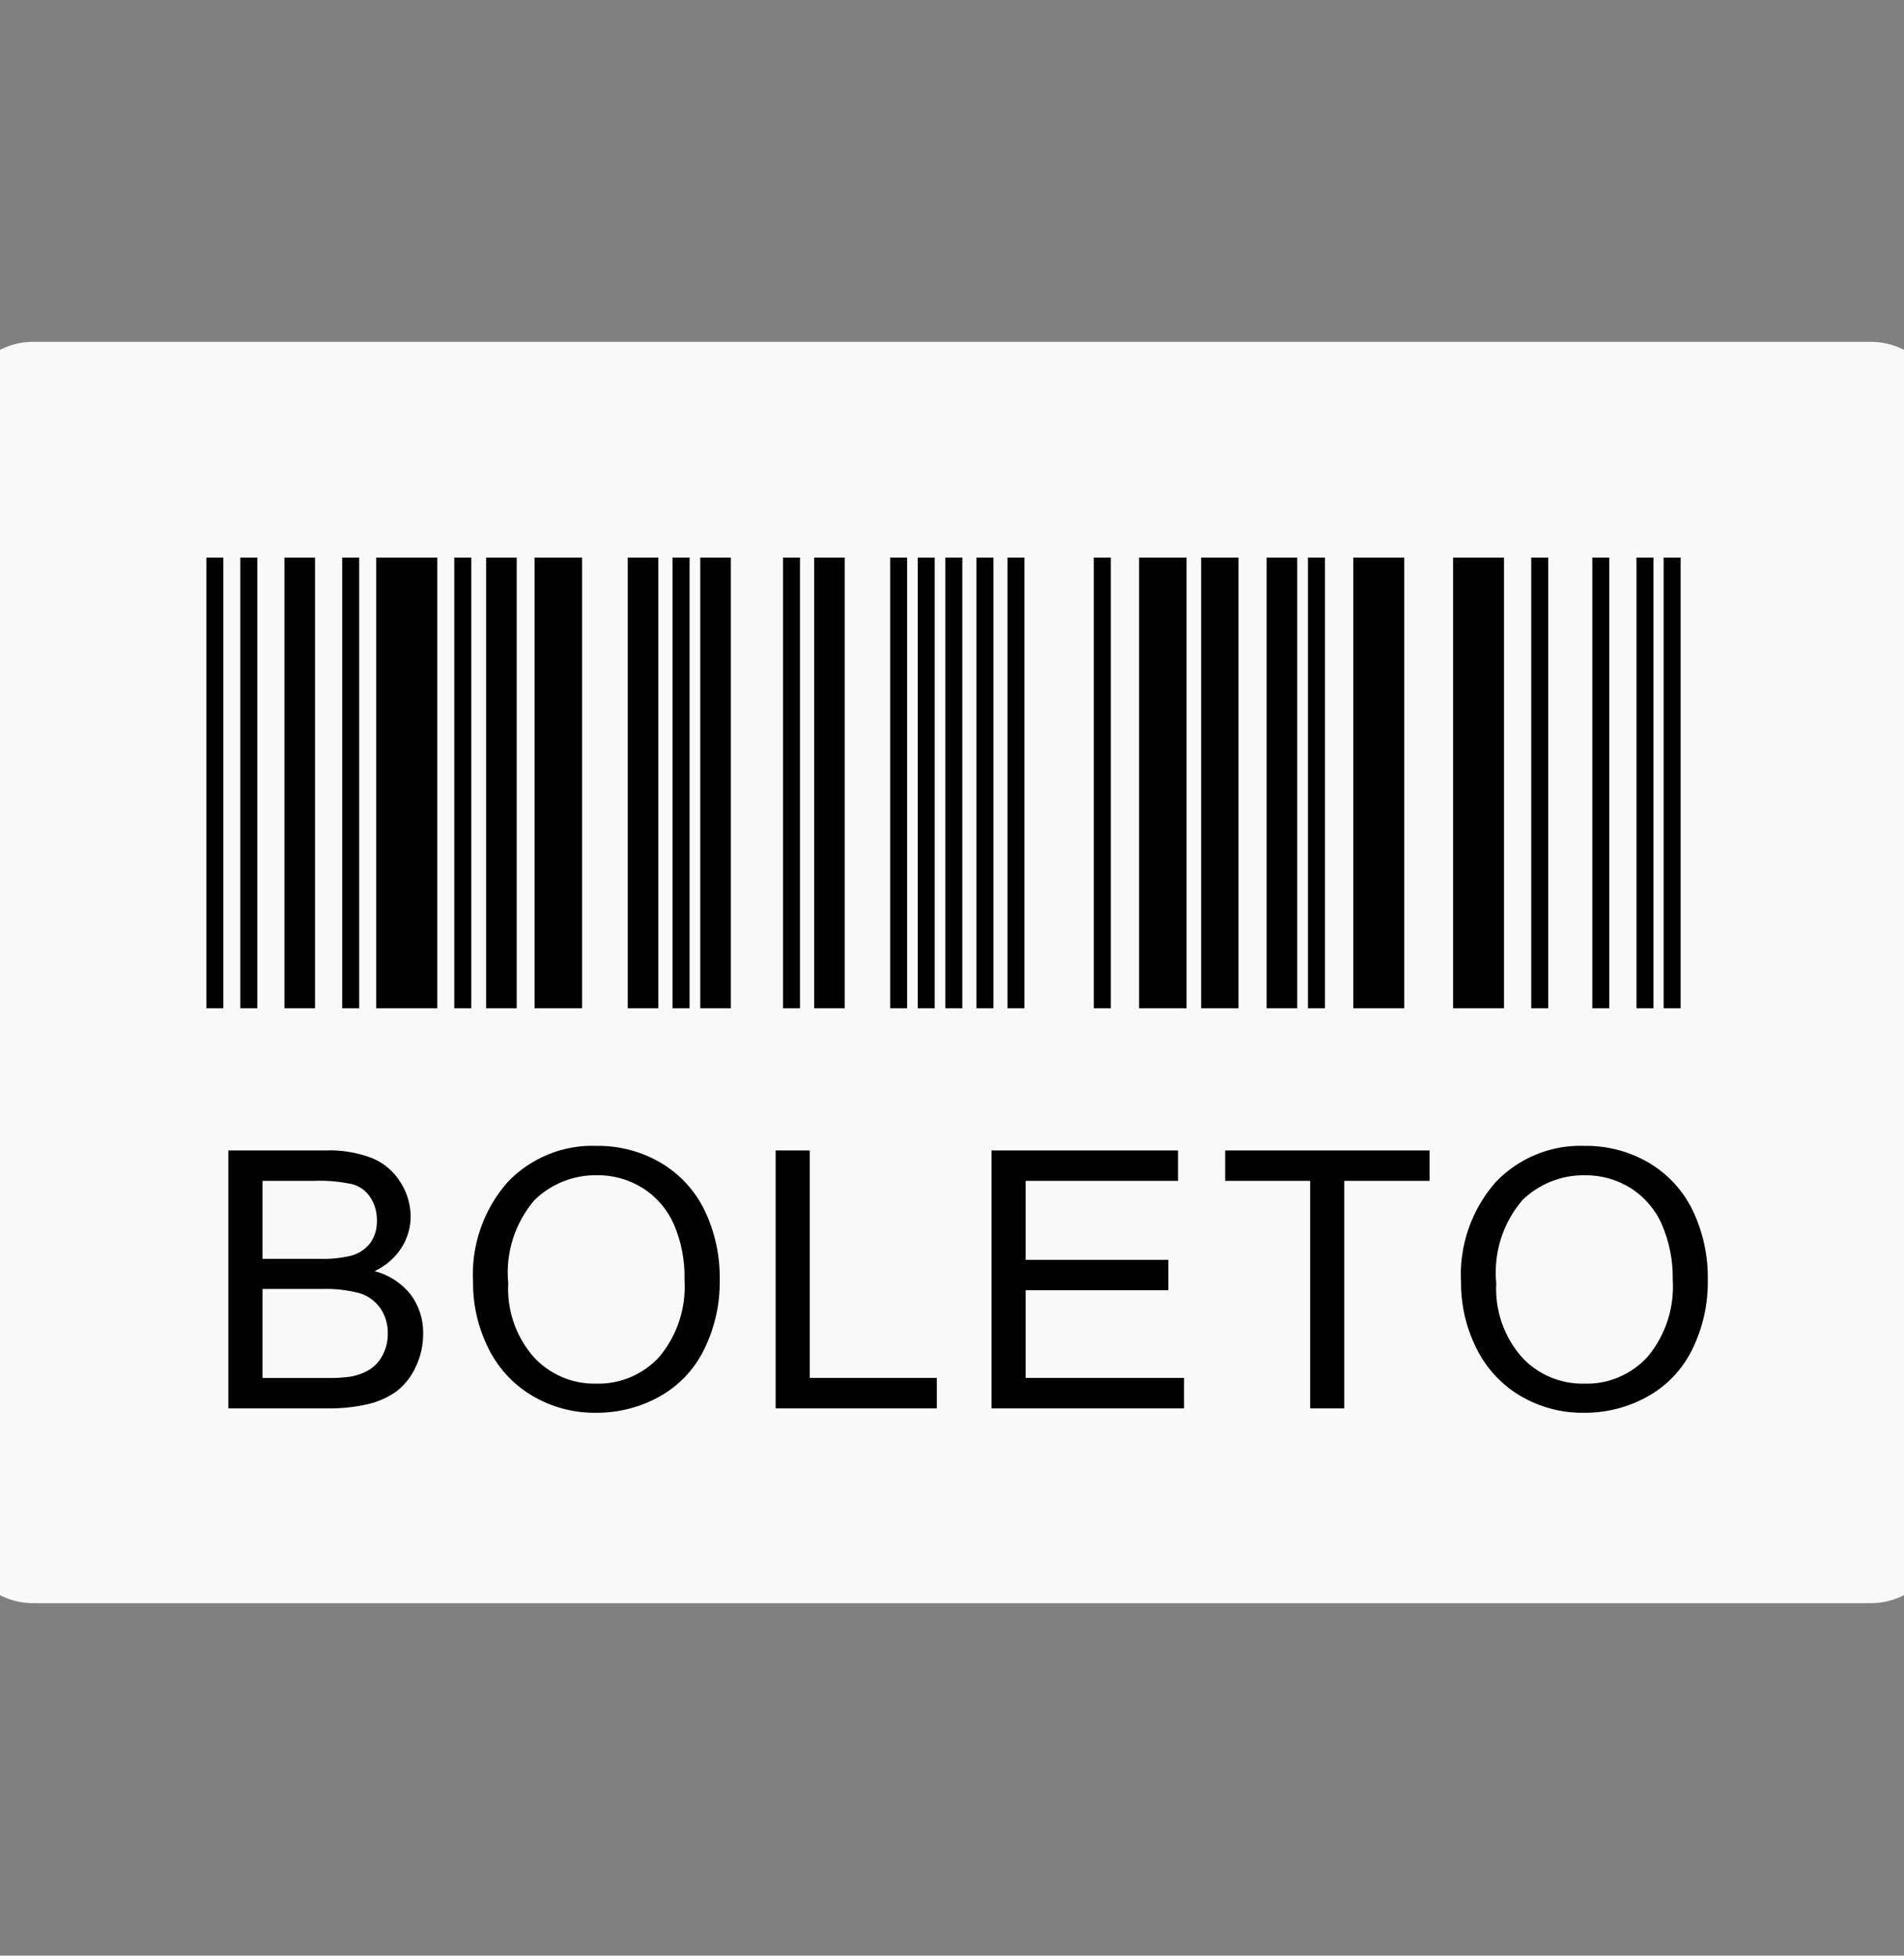 <svg xmlns:xlink="http://www.w3.org/1999/xlink" xmlns="http://www.w3.org/2000/svg" width="37" height="38" viewBox="0 0 37 38" fill="none"><rect x="0" y="0" width="37" height="38" fill="#808080" stroke="none"/><g><path d="M36.357 6.642H0.643C-0.13 6.642 -0.757 7.269 -0.757 8.043V29.751C-0.757 30.524 -0.13 31.151 0.643 31.151H36.357C37.13 31.151 37.757 30.524 37.757 29.751V8.043C37.757 7.269 37.13 6.642 36.357 6.642Z" fill="#F9F9F9"/><path d="M4.01 10.834H4.34V19.591H4.01V10.834ZM4.67 10.834H5V19.591H4.67V10.834ZM6.65 10.834H6.98V19.591H6.65V10.834ZM13.07 10.834H13.4V19.591H13.07V10.834ZM15.217 10.834H15.546V19.591H15.217V10.834ZM17.298 10.834H17.628V19.591H17.298V10.834ZM17.834 10.834H18.164V19.591H17.834V10.834ZM18.371 10.834H18.701V19.591H18.371V10.834ZM18.975 10.834H19.305V19.591H18.975V10.834ZM19.578 10.834H19.908V19.591H19.578V10.834ZM21.256 10.834H21.586V19.591H21.256V10.834ZM25.417 10.834H25.747V19.591H25.417V10.834ZM29.756 10.834H30.086V19.591H29.756V10.834ZM30.943 10.834H31.273V19.591H30.943V10.834ZM31.801 10.834H32.131V19.591H31.801V10.834ZM32.329 10.834H32.659V19.591H32.329V10.834ZM8.828 10.834H9.158V19.591H8.828V10.834ZM5.528 10.834H6.122V19.591H5.528V10.834ZM9.447 10.834H10.041V19.591H9.447V10.834ZM12.199 10.834H12.793V19.591H12.199V10.834ZM13.608 10.834H14.202V19.591H13.608V10.834ZM15.822 10.834H16.416V19.591H15.822V10.834ZM22.135 10.834H23.059V19.591H22.135V10.834ZM23.342 10.834H24.068V19.591H23.342V10.834ZM24.615 10.834H25.209V19.591H24.615V10.834ZM26.298 10.834H27.288V19.591H26.298V10.834ZM28.237 10.834H29.227V19.591H28.237V10.834ZM7.31 10.834H8.498V19.591H7.31V10.834ZM10.388 10.834H11.312V19.591H10.388V10.834Z" fill="#010101"/><path d="M4.437 27.366V22.354H6.318C6.632 22.341 6.946 22.393 7.239 22.506C7.465 22.602 7.655 22.765 7.783 22.974C7.91 23.171 7.978 23.401 7.98 23.636C7.98 23.85 7.919 24.059 7.805 24.241C7.677 24.441 7.494 24.599 7.279 24.699C7.555 24.77 7.801 24.929 7.979 25.153C8.143 25.372 8.229 25.639 8.223 25.912C8.225 26.139 8.174 26.363 8.075 26.567C7.991 26.75 7.864 26.91 7.706 27.034C7.541 27.152 7.354 27.236 7.157 27.282C6.892 27.343 6.621 27.371 6.349 27.366H4.437ZM5.101 24.46H6.185C6.397 24.468 6.608 24.449 6.815 24.402C6.966 24.363 7.1 24.276 7.196 24.152C7.285 24.024 7.33 23.871 7.324 23.715C7.327 23.56 7.286 23.408 7.204 23.276C7.127 23.151 7.006 23.058 6.866 23.015C6.616 22.958 6.359 22.934 6.103 22.945H5.101V24.46ZM5.101 26.775H6.349C6.5 26.779 6.651 26.771 6.8 26.751C6.936 26.729 7.066 26.682 7.183 26.611C7.291 26.542 7.378 26.445 7.436 26.331C7.504 26.201 7.538 26.057 7.536 25.911C7.54 25.736 7.49 25.565 7.392 25.421C7.295 25.282 7.155 25.18 6.994 25.13C6.755 25.066 6.508 25.037 6.261 25.046H5.101V26.775ZM9.193 24.925C9.151 24.211 9.391 23.509 9.863 22.971C10.085 22.737 10.354 22.554 10.652 22.432C10.95 22.31 11.271 22.253 11.593 22.265C12.033 22.259 12.466 22.373 12.844 22.596C13.213 22.814 13.508 23.136 13.694 23.522C13.894 23.941 13.994 24.402 13.986 24.867C13.994 25.34 13.889 25.807 13.678 26.231C13.488 26.616 13.184 26.934 12.807 27.141C12.434 27.347 12.015 27.453 11.589 27.451C11.144 27.458 10.706 27.34 10.325 27.11C9.958 26.887 9.664 26.563 9.48 26.176C9.289 25.786 9.191 25.358 9.193 24.925ZM9.877 24.935C9.848 25.457 10.024 25.969 10.367 26.363C10.521 26.533 10.711 26.667 10.922 26.757C11.133 26.847 11.36 26.89 11.589 26.885C11.82 26.891 12.049 26.847 12.261 26.756C12.473 26.665 12.663 26.529 12.818 26.358C13.164 25.939 13.337 25.405 13.302 24.863C13.311 24.497 13.241 24.132 13.098 23.795C12.971 23.504 12.761 23.257 12.493 23.087C12.225 22.919 11.915 22.831 11.599 22.835C11.375 22.832 11.152 22.873 10.944 22.956C10.736 23.039 10.546 23.163 10.386 23.319C10.197 23.54 10.054 23.797 9.967 24.075C9.879 24.352 9.848 24.646 9.877 24.935ZM15.073 27.366V22.354H15.736V26.774H18.205V27.366H15.073ZM19.268 27.366V22.354H22.892V22.945H19.931V24.48H22.704V25.069H19.931V26.774H23.009V27.366H19.268ZM25.46 27.366V22.945H23.808V22.354H27.781V22.945H26.123V27.366H25.46ZM28.392 24.925C28.351 24.21 28.592 23.508 29.064 22.971C29.286 22.737 29.555 22.554 29.853 22.432C30.152 22.31 30.472 22.253 30.794 22.265C31.234 22.259 31.667 22.373 32.046 22.596C32.414 22.814 32.709 23.136 32.895 23.522C33.095 23.941 33.195 24.402 33.187 24.867C33.195 25.34 33.09 25.807 32.88 26.231C32.688 26.617 32.383 26.935 32.005 27.142C31.632 27.347 31.213 27.454 30.788 27.451C30.343 27.459 29.904 27.34 29.523 27.11C29.157 26.887 28.864 26.562 28.68 26.176C28.489 25.786 28.391 25.358 28.392 24.925ZM29.076 24.935C29.048 25.457 29.224 25.969 29.567 26.363C29.721 26.533 29.91 26.667 30.121 26.757C30.332 26.847 30.56 26.89 30.789 26.885C31.021 26.892 31.251 26.848 31.463 26.757C31.676 26.666 31.867 26.53 32.022 26.358C32.368 25.94 32.541 25.406 32.506 24.864C32.513 24.497 32.441 24.133 32.296 23.795C32.169 23.504 31.959 23.258 31.691 23.087C31.423 22.919 31.113 22.832 30.796 22.836C30.572 22.833 30.35 22.874 30.142 22.957C29.934 23.04 29.744 23.163 29.584 23.32C29.395 23.541 29.253 23.798 29.165 24.075C29.078 24.353 29.048 24.646 29.076 24.935Z" fill="black"/></g></svg>